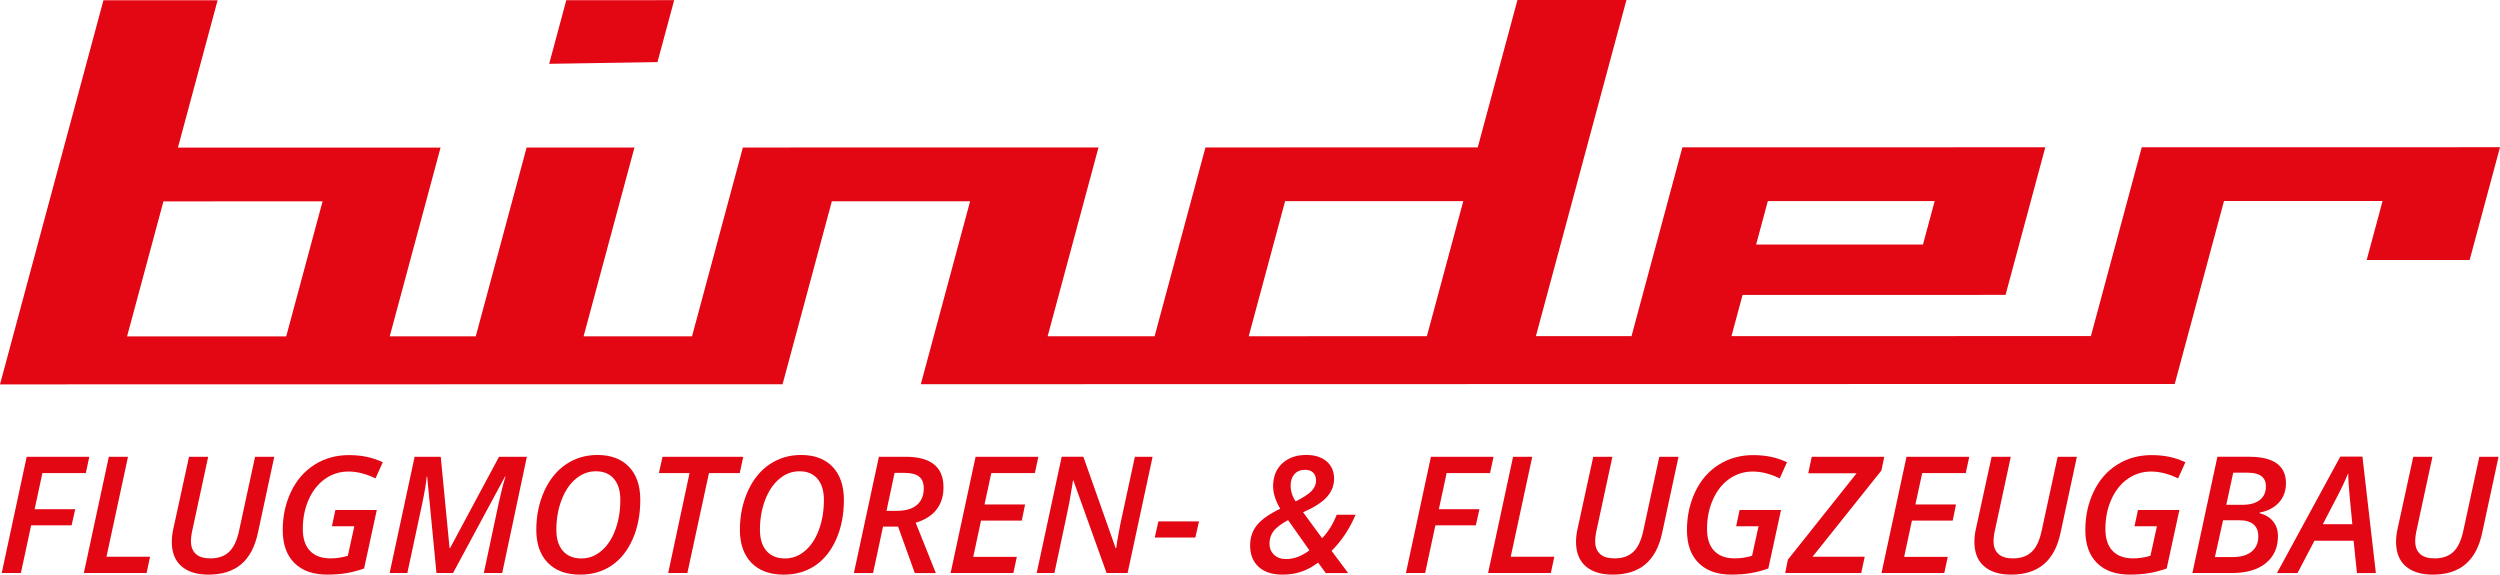 <?xml version="1.0" encoding="UTF-8"?>
<svg xmlns="http://www.w3.org/2000/svg" id="Ebene_1" version="1.1" viewBox="0 0 1259.57 289.51">
  <defs>
    <style>
      .st0, .st1 {
        fill: #e30613;
      }

      .st1 {
        fill-rule: evenodd;
      }
    </style>
  </defs>
  <g>
    <polygon class="st1" points="285.32 .1 276.69 32.15 331.25 31.29 339.66 .08 285.32 .1"></polygon>
    <path class="st1" d="M52.12.13L0,193.66l394.28-.07,24.83-92.19h69.66s-24.83,92.17-24.83,92.17l631.75-.11,24.83-92.19h79.89s-8.01,29.73-8.01,29.73h51.87s15.3-56.82,15.3-56.82l-180.49.03-25.62,95.12-181.1.03,5.59-20.75,132.5-.03,20.03-74.37-182.85.03-25.62,95.12h-48.18S819.44,0,819.44,0h-54.91s-20,74.26-20,74.26l-137.19.03-25.62,95.12h-53.89s25.62-95.12,25.62-95.12l-179.17.03-25.62,95.12h-54.63s25.62-95.11,25.62-95.11h-54.33s-25.62,95.14-25.62,95.14h-43.35s25.62-95.12,25.62-95.12l-132.33.02L109.64.12h-57.52ZM890.69,101.31l84.06-.02-5.9,21.9h-84.06s5.89-21.88,5.89-21.88ZM647.47,101.35h89.77s-18.33,68.04-18.33,68.04l-89.77.02,18.33-68.05ZM82.35,101.46l80.18-.02-18.33,68.05h-80.18s18.33-68.04,18.33-68.04Z"></path>
  </g>
  <g>
    <path class="st0" d="M10.51,288.71H.86l12.59-58.57h31.54l-1.75,8.21h-21.88l-3.91,18.19h20.45l-1.83,8.13H15.69l-5.17,24.04Z"></path>
    <path class="st0" d="M42.24,288.71l12.59-58.57h9.66l-10.84,50.35h21.96l-1.75,8.21h-31.62Z"></path>
    <path class="st0" d="M138.18,230.14l-8.23,38.3c-1.52,7.13-4.35,12.42-8.47,15.88-4.13,3.46-9.6,5.19-16.42,5.19-5.89,0-10.45-1.42-13.67-4.25-3.22-2.83-4.83-6.9-4.83-12.22,0-2.22.27-4.49.81-6.81l7.86-36.09h9.66l-7.82,36.25c-.57,2.35-.86,4.46-.86,6.33,0,2.72.81,4.84,2.42,6.35,1.62,1.51,4.07,2.26,7.35,2.26,3.94,0,7.06-1.07,9.37-3.22,2.31-2.15,3.99-5.64,5.05-10.48l8.11-37.49h9.66Z"></path>
    <path class="st0" d="M168.98,256.94h20.86l-6.4,29.48c-3.04,1.07-6.01,1.85-8.9,2.34-2.89.49-6.13.74-9.72.74-7.09,0-12.59-1.95-16.5-5.85-3.91-3.9-5.87-9.41-5.87-16.54s1.39-13.5,4.18-19.35c2.78-5.85,6.72-10.39,11.82-13.62,5.09-3.23,10.88-4.85,17.38-4.85,3.02,0,5.91.27,8.68.82,2.77.55,5.55,1.48,8.35,2.78l-3.67,8.13c-4.73-2.3-9.26-3.45-13.61-3.45s-8.19,1.21-11.69,3.63c-3.5,2.42-6.27,5.86-8.29,10.33-2.02,4.47-3.04,9.45-3.04,14.92,0,4.89,1.21,8.59,3.63,11.1,2.42,2.51,5.85,3.77,10.31,3.77,2.96,0,5.88-.44,8.76-1.32l3.26-14.86h-11.29l1.75-8.21Z"></path>
    <path class="st0" d="M219.9,288.71l-4.69-48.63h-.24c-.24,3.15-.99,7.69-2.24,13.62l-7.5,35.01h-8.92l12.59-58.57h13.16l4.44,46.03h.24l24.69-46.03h14.02l-12.43,58.57h-9.25l7.42-34.93c1.06-4.97,2.23-9.53,3.5-13.7h-.24l-26.2,48.63h-8.35Z"></path>
    <path class="st0" d="M322.6,251.78c0,7.45-1.29,14.09-3.87,19.91-2.58,5.82-6.13,10.25-10.65,13.28s-9.77,4.55-15.75,4.55c-7.04,0-12.48-2-16.34-5.99-3.86-3.99-5.79-9.51-5.79-16.56s1.34-13.64,4.01-19.53c2.68-5.89,6.34-10.4,10.98-13.52,4.65-3.12,9.91-4.69,15.81-4.69,6.82,0,12.12,1.99,15.91,5.97,3.79,3.98,5.68,9.51,5.68,16.58ZM300.24,237.44c-3.75,0-7.14,1.28-10.19,3.85-3.04,2.56-5.43,6.12-7.15,10.68-1.73,4.55-2.59,9.53-2.59,14.92,0,4.62,1.11,8.19,3.32,10.7,2.21,2.51,5.3,3.77,9.27,3.77,3.75,0,7.12-1.27,10.12-3.83,3-2.55,5.34-6.09,7.01-10.62,1.67-4.53,2.51-9.54,2.51-15.04,0-4.54-1.07-8.08-3.22-10.62-2.15-2.54-5.17-3.81-9.09-3.81Z"></path>
    <path class="st0" d="M346.31,288.71h-9.66l10.76-50.35h-15.44l1.83-8.21h40.66l-1.75,8.21h-15.52l-10.88,50.35Z"></path>
    <path class="st0" d="M425.18,251.78c0,7.45-1.29,14.09-3.87,19.91-2.58,5.82-6.13,10.25-10.65,13.28s-9.77,4.55-15.75,4.55c-7.04,0-12.48-2-16.34-5.99-3.86-3.99-5.79-9.51-5.79-16.56s1.34-13.64,4.01-19.53c2.68-5.89,6.34-10.4,10.98-13.52,4.65-3.12,9.91-4.69,15.81-4.69,6.82,0,12.12,1.99,15.91,5.97,3.79,3.98,5.68,9.51,5.68,16.58ZM402.81,237.44c-3.75,0-7.14,1.28-10.19,3.85-3.04,2.56-5.43,6.12-7.15,10.68-1.73,4.55-2.59,9.53-2.59,14.92,0,4.62,1.11,8.19,3.32,10.7,2.21,2.51,5.3,3.77,9.27,3.77,3.75,0,7.12-1.27,10.12-3.83,3-2.55,5.34-6.09,7.01-10.62,1.67-4.53,2.51-9.54,2.51-15.04,0-4.54-1.07-8.08-3.22-10.62-2.15-2.54-5.17-3.81-9.09-3.81Z"></path>
    <path class="st0" d="M444.89,265.32l-5.01,23.39h-9.66l12.59-58.57h13.77c6.06,0,10.7,1.26,13.93,3.79,3.23,2.52,4.85,6.4,4.85,11.64,0,4.41-1.18,8.13-3.52,11.16-2.35,3.03-5.85,5.24-10.49,6.63l10.15,25.36h-10.59l-8.43-23.39h-7.58ZM446.64,257.38h5.01c4.62,0,8.07-1,10.35-3s3.42-4.75,3.42-8.25c0-2.8-.8-4.82-2.4-6.05-1.6-1.23-4.09-1.84-7.46-1.84h-4.85l-4.07,19.15Z"></path>
    <path class="st0" d="M510.56,288.71h-31.62l12.59-58.57h31.62l-1.75,8.21h-21.96l-3.42,15.82h20.45l-1.67,8.13h-20.54l-3.91,18.27h21.96l-1.75,8.13Z"></path>
    <path class="st0" d="M568.12,288.71h-10.59l-16.71-46.59h-.24l-.41,2.76c-.65,3.98-1.13,6.82-1.45,8.51-.31,1.7-2.8,13.47-7.48,35.31h-8.92l12.59-58.57h10.92l16.26,46.03h.29c.16-1.44.58-4.01,1.26-7.71.68-3.7,1.22-6.42,1.63-8.15l6.52-30.16h8.92l-12.59,58.57Z"></path>
    <path class="st0" d="M581.8,270.84l1.83-8.13h20.45l-1.83,8.13h-20.45Z"></path>
    <path class="st0" d="M629.86,274.69c0-3.93,1.16-7.32,3.48-10.17s6.21-5.59,11.67-8.21c-2.39-4.03-3.58-7.81-3.58-11.34,0-4.81,1.53-8.63,4.58-11.48,3.06-2.84,7.1-4.27,12.12-4.27,4.35,0,7.77,1.08,10.27,3.25,2.5,2.16,3.75,5.07,3.75,8.73,0,3.45-1.22,6.52-3.65,9.21-2.43,2.7-6.42,5.26-11.96,7.69l9.57,13.06c2.96-2.99,5.42-6.93,7.38-11.82h9.49c-3.07,7.21-7.1,13.27-12.1,18.19l8.35,11.18h-11.29l-3.83-5.25c-2.88,2.14-5.75,3.68-8.6,4.63-2.85.95-5.96,1.42-9.33,1.42-5.16,0-9.17-1.3-12.04-3.91s-4.3-6.24-4.3-10.92ZM647.87,281.66c2.09,0,4.09-.36,5.99-1.08,1.9-.72,3.86-1.82,5.87-3.29l-10.76-15.26c-3.61,1.98-6.08,3.87-7.39,5.67-1.32,1.8-1.98,3.85-1.98,6.15s.76,4.17,2.28,5.63c1.52,1.46,3.52,2.18,5.99,2.18ZM657.64,236.71c-2.36,0-4.18.72-5.46,2.16s-1.92,3.34-1.92,5.69c0,2.91.84,5.59,2.53,8.05,3.99-2,6.7-3.79,8.13-5.35,1.43-1.56,2.14-3.25,2.14-5.07s-.49-3.12-1.47-4.07c-.98-.95-2.3-1.42-3.95-1.42Z"></path>
    <path class="st0" d="M718.01,288.71h-9.66l12.59-58.57h31.54l-1.75,8.21h-21.88l-3.91,18.19h20.45l-1.83,8.13h-20.37l-5.17,24.04Z"></path>
    <path class="st0" d="M749.74,288.71l12.59-58.57h9.66l-10.84,50.35h21.96l-1.75,8.21h-31.62Z"></path>
    <path class="st0" d="M845.68,230.14l-8.23,38.3c-1.52,7.13-4.35,12.42-8.48,15.88-4.13,3.46-9.6,5.19-16.42,5.19-5.89,0-10.45-1.42-13.67-4.25-3.22-2.83-4.83-6.9-4.83-12.22,0-2.22.27-4.49.81-6.81l7.86-36.09h9.66l-7.82,36.25c-.57,2.35-.86,4.46-.86,6.33,0,2.72.81,4.84,2.42,6.35s4.07,2.26,7.35,2.26c3.94,0,7.06-1.07,9.37-3.22,2.31-2.15,3.99-5.64,5.05-10.48l8.11-37.49h9.66Z"></path>
    <path class="st0" d="M876.47,256.94h20.86l-6.4,29.48c-3.04,1.07-6.01,1.85-8.9,2.34-2.89.49-6.13.74-9.72.74-7.09,0-12.59-1.95-16.5-5.85-3.91-3.9-5.87-9.41-5.87-16.54s1.39-13.5,4.18-19.35c2.78-5.85,6.72-10.39,11.82-13.62,5.09-3.23,10.89-4.85,17.38-4.85,3.01,0,5.91.27,8.68.82,2.77.55,5.55,1.48,8.35,2.78l-3.67,8.13c-4.73-2.3-9.26-3.45-13.61-3.45s-8.19,1.21-11.69,3.63-6.27,5.86-8.29,10.33c-2.02,4.47-3.04,9.45-3.04,14.92,0,4.89,1.21,8.59,3.63,11.1,2.42,2.51,5.85,3.77,10.31,3.77,2.96,0,5.88-.44,8.76-1.32l3.26-14.86h-11.29l1.75-8.21Z"></path>
    <path class="st0" d="M937.74,288.71h-38.3l1.34-6.73,34.63-43.54h-24.36l1.75-8.29h36.55l-1.43,6.89-34.71,43.46h26.28l-1.75,8.21Z"></path>
    <path class="st0" d="M979.58,288.71h-31.62l12.59-58.57h31.62l-1.75,8.21h-21.96l-3.42,15.82h20.45l-1.67,8.13h-20.54l-3.91,18.27h21.96l-1.75,8.13Z"></path>
    <path class="st0" d="M1046.39,230.14l-8.23,38.3c-1.52,7.13-4.35,12.42-8.48,15.88-4.13,3.46-9.6,5.19-16.42,5.19-5.89,0-10.45-1.42-13.67-4.25-3.22-2.83-4.83-6.9-4.83-12.22,0-2.22.27-4.49.81-6.81l7.86-36.09h9.66l-7.82,36.25c-.57,2.35-.86,4.46-.86,6.33,0,2.72.81,4.84,2.42,6.35s4.07,2.26,7.35,2.26c3.94,0,7.06-1.07,9.37-3.22,2.31-2.15,3.99-5.64,5.05-10.48l8.11-37.49h9.66Z"></path>
    <path class="st0" d="M1077.18,256.94h20.86l-6.4,29.48c-3.04,1.07-6.01,1.85-8.9,2.34-2.89.49-6.13.74-9.72.74-7.09,0-12.59-1.95-16.5-5.85-3.91-3.9-5.87-9.41-5.87-16.54s1.39-13.5,4.18-19.35c2.78-5.85,6.72-10.39,11.82-13.62,5.09-3.23,10.89-4.85,17.38-4.85,3.01,0,5.91.27,8.68.82,2.77.55,5.55,1.48,8.35,2.78l-3.67,8.13c-4.73-2.3-9.26-3.45-13.61-3.45s-8.19,1.21-11.69,3.63-6.27,5.86-8.29,10.33c-2.02,4.47-3.04,9.45-3.04,14.92,0,4.89,1.21,8.59,3.63,11.1,2.42,2.51,5.85,3.77,10.31,3.77,2.96,0,5.88-.44,8.76-1.32l3.26-14.86h-11.29l1.75-8.21Z"></path>
    <path class="st0" d="M1133.44,230.14c6.03,0,10.59,1.12,13.67,3.36s4.62,5.56,4.62,9.93c0,3.9-1.18,7.14-3.52,9.73-2.35,2.59-5.6,4.29-9.76,5.09v.32c2.93.75,5.21,2.13,6.83,4.15,1.62,2.02,2.42,4.47,2.42,7.35,0,5.79-2.04,10.35-6.11,13.66s-9.74,4.97-16.99,4.97h-20l12.59-58.57h16.26ZM1115.92,280.66h9.09c3.99,0,7.12-.91,9.39-2.72,2.27-1.82,3.4-4.41,3.4-7.77,0-2.62-.82-4.61-2.44-5.99-1.63-1.38-4.02-2.06-7.17-2.06h-8.15l-4.12,18.55ZM1121.66,254.34h8.11c3.77,0,6.7-.81,8.76-2.42,2.06-1.62,3.1-3.91,3.1-6.87,0-4.59-3.03-6.89-9.09-6.89h-7.38l-3.5,16.18Z"></path>
    <path class="st0" d="M1185.83,272.45h-19.76l-8.52,16.26h-10.35l31.9-58.65h11.16l6.76,58.65h-9.53l-1.67-16.26ZM1185.17,264.11c-1.09-11.11-1.7-17.83-1.85-20.17s-.22-4.2-.22-5.59c-1.49,3.71-3.42,7.81-5.79,12.3l-7.01,13.46h14.87Z"></path>
    <path class="st0" d="M1258.83,230.14l-8.23,38.3c-1.52,7.13-4.35,12.42-8.48,15.88-4.13,3.46-9.6,5.19-16.42,5.19-5.89,0-10.45-1.42-13.67-4.25-3.22-2.83-4.83-6.9-4.83-12.22,0-2.22.27-4.49.81-6.81l7.86-36.09h9.66l-7.82,36.25c-.57,2.35-.86,4.46-.86,6.33,0,2.72.81,4.84,2.42,6.35s4.07,2.26,7.35,2.26c3.94,0,7.06-1.07,9.37-3.22,2.31-2.15,3.99-5.64,5.05-10.48l8.11-37.49h9.66Z"></path>
  </g>
</svg>
